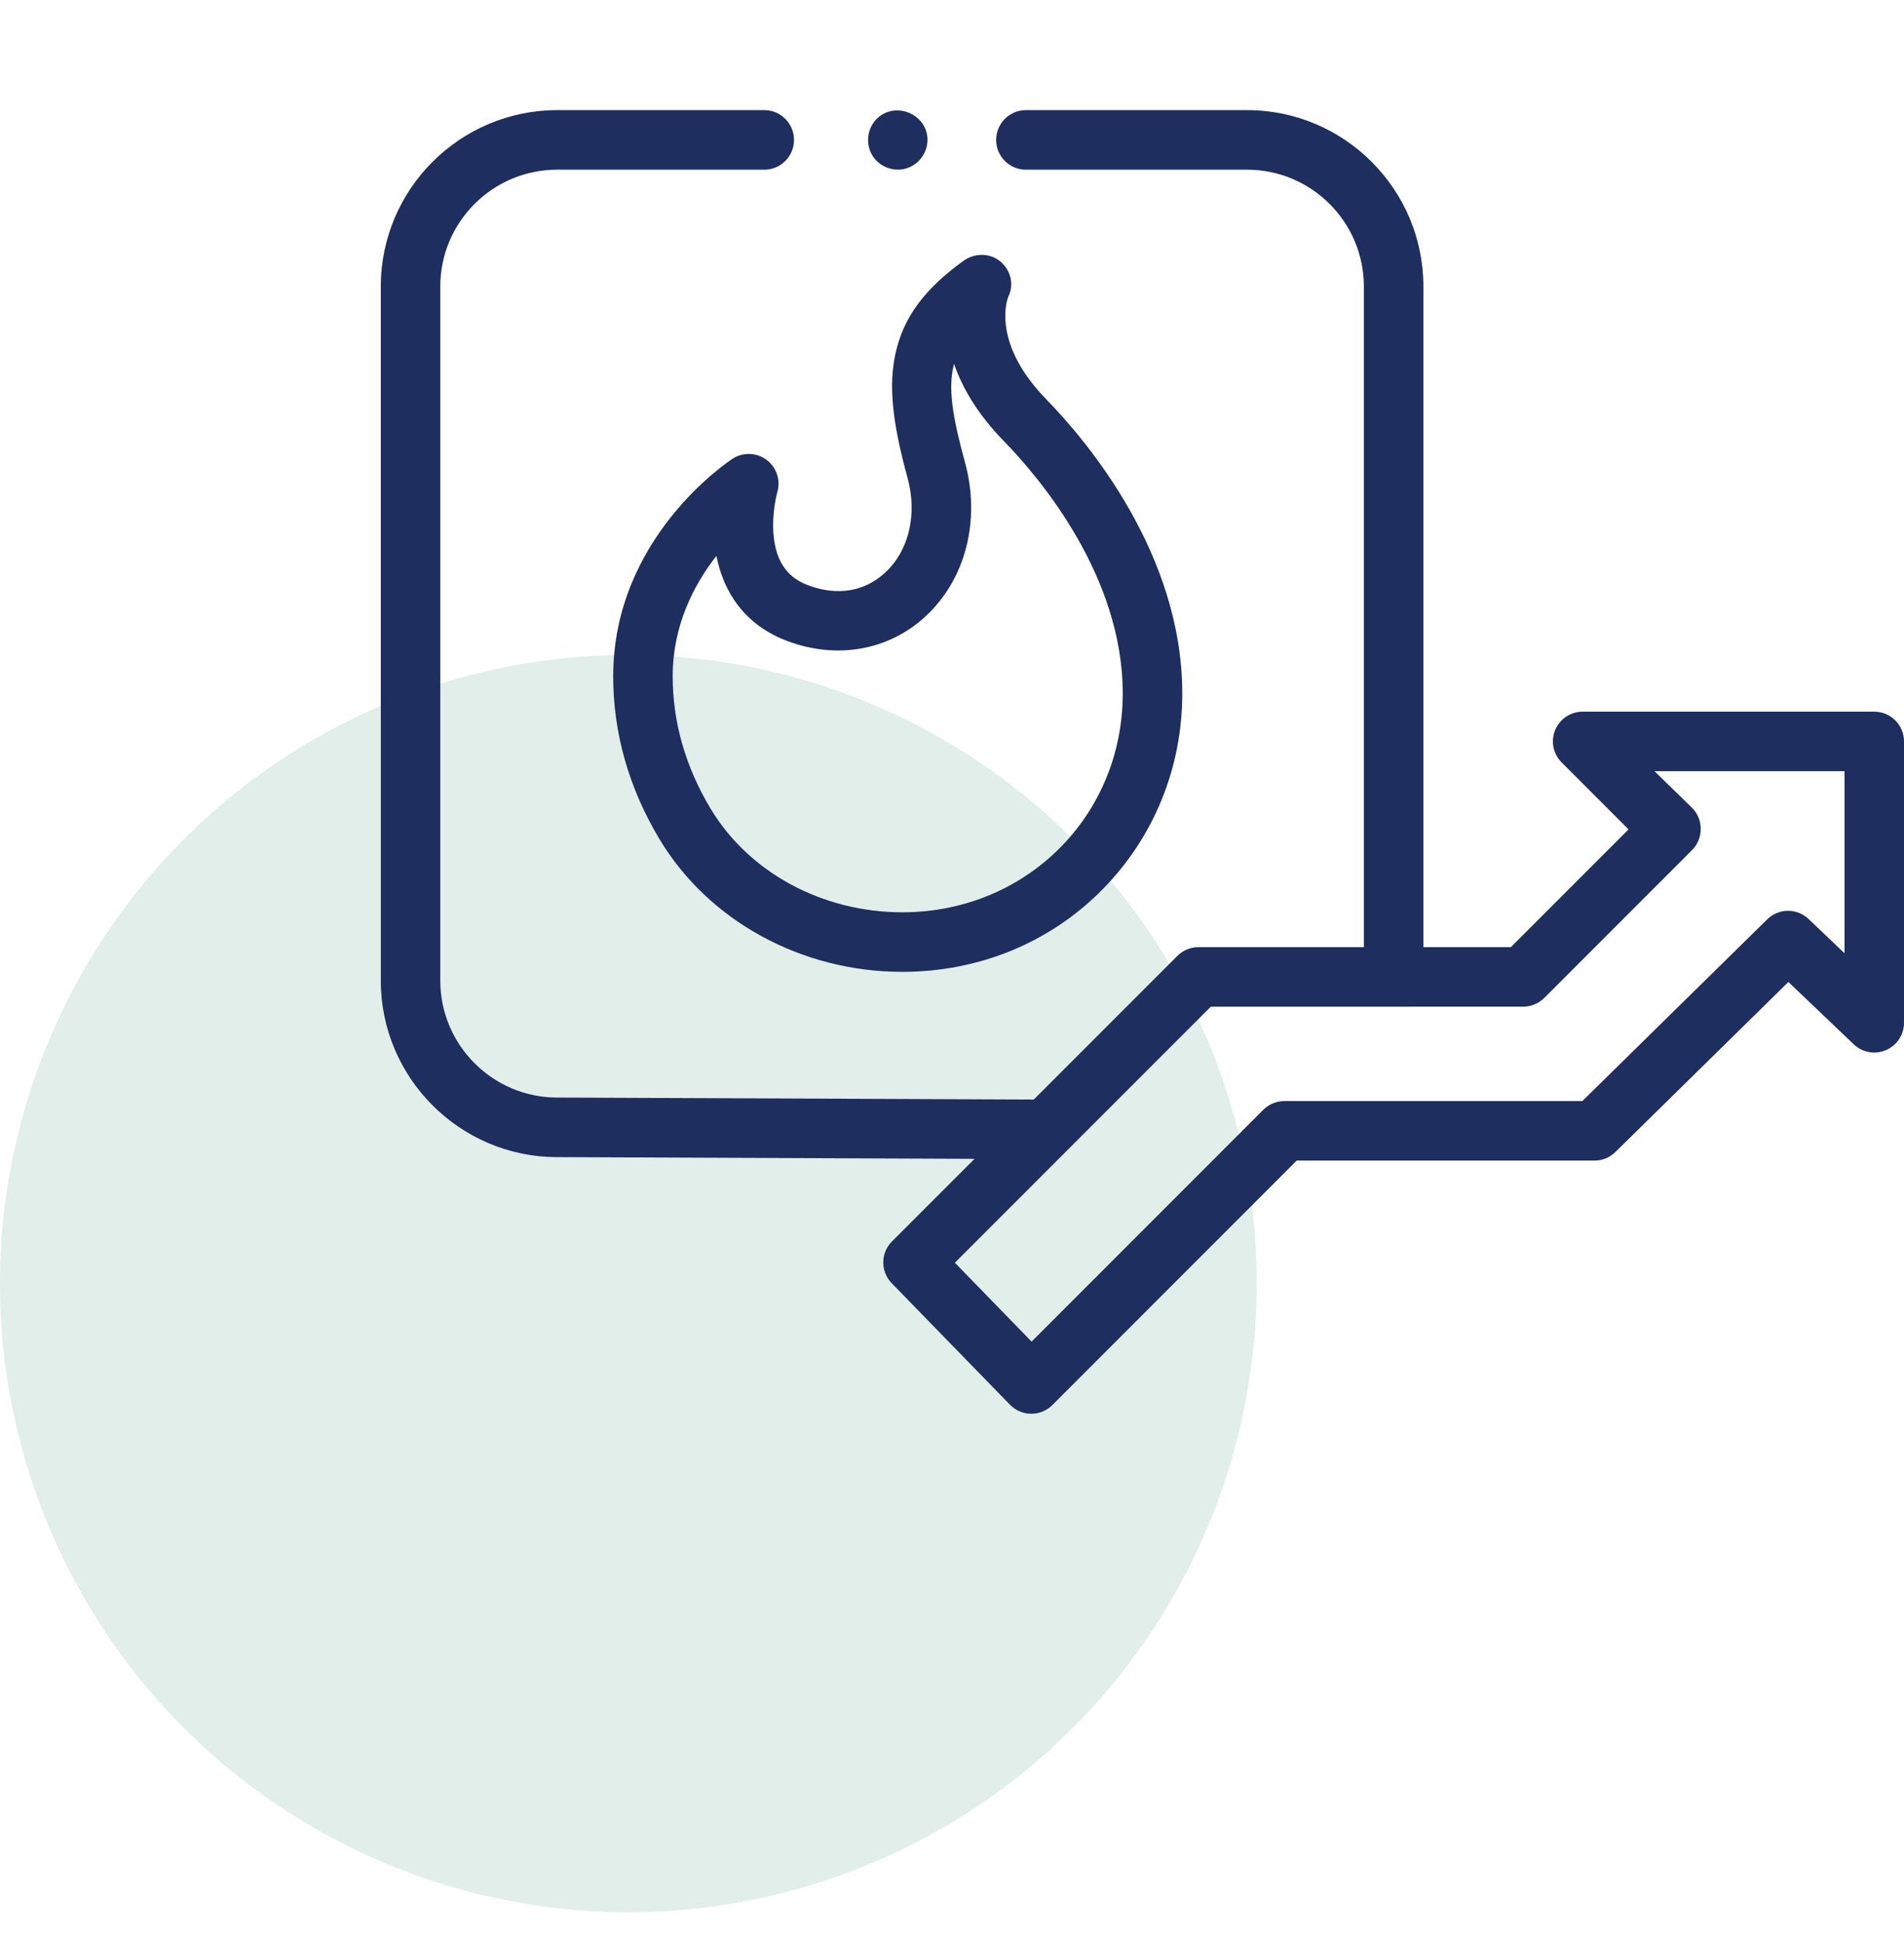 <svg width="50" height="51" viewBox="0 0 50 51" fill="none" xmlns="http://www.w3.org/2000/svg">
<circle cx="16.5" cy="33.692" r="16.5" fill="#6CAD9A" fill-opacity="0.2"/>
<path d="M49.219 18.68H41.562C41.246 18.68 40.961 18.87 40.84 19.162C40.719 19.454 40.786 19.79 41.01 20.013L42.767 21.77L39.676 24.861H37.379V7.521C37.379 4.968 35.302 2.891 32.749 2.891H26.94C26.509 2.891 26.159 3.241 26.159 3.673C26.159 4.104 26.509 4.454 26.94 4.454H32.749C34.44 4.454 35.816 5.83 35.816 7.521V24.861H31.472C31.265 24.861 31.066 24.943 30.92 25.089L27.148 28.861L14.618 28.809C12.933 28.802 11.562 27.426 11.562 25.741V7.521C11.562 5.83 12.938 4.454 14.63 4.454H20.07C20.501 4.454 20.851 4.104 20.851 3.673C20.851 3.241 20.501 2.891 20.07 2.891H14.63C12.077 2.892 10 4.968 10 7.521V25.741C10 28.284 12.068 30.361 14.611 30.372L25.592 30.417L23.424 32.585C23.122 32.887 23.119 33.376 23.417 33.682L26.523 36.872C26.669 37.022 26.868 37.107 27.077 37.108H27.083C27.29 37.108 27.488 37.026 27.635 36.88L34.052 30.463H41.873C42.077 30.463 42.274 30.383 42.42 30.239L46.964 25.775L48.68 27.411C48.906 27.627 49.239 27.687 49.526 27.564C49.814 27.441 50 27.159 50 26.846V19.461C50 19.029 49.65 18.68 49.219 18.68ZM48.438 25.021L47.495 24.123C47.19 23.832 46.709 23.835 46.408 24.131L41.553 28.901H33.728C33.521 28.901 33.322 28.983 33.176 29.129L27.09 35.215L25.075 33.144L31.796 26.424L40 26.423C40.207 26.423 40.406 26.341 40.552 26.195L44.436 22.311C44.742 22.005 44.736 21.491 44.423 21.193L43.448 20.242H48.438V25.021Z" fill="#1E2E5E"/>
<path d="M26.279 6.872C26.005 6.636 25.598 6.634 25.305 6.844C24.275 7.584 23.724 8.334 23.517 9.274C23.333 10.111 23.425 11.058 23.832 12.541C24.096 13.501 23.869 14.456 23.241 15.034C22.706 15.526 21.997 15.646 21.244 15.37C20.889 15.24 20.407 14.964 20.317 14.079C20.255 13.477 20.412 12.92 20.412 12.918C20.505 12.604 20.392 12.265 20.129 12.07C19.867 11.874 19.51 11.864 19.236 12.042C19.108 12.126 16.103 14.127 16.103 17.748C16.103 19.242 16.512 20.681 17.319 22.027C18.608 24.175 21.051 25.509 23.696 25.509C25.712 25.509 27.579 24.74 28.954 23.344C30.304 21.974 31.047 20.148 31.047 18.203C31.047 14.54 28.551 11.585 27.478 10.484C26.064 9.034 26.431 7.914 26.474 7.798C26.635 7.479 26.55 7.106 26.279 6.872ZM29.484 18.203C29.484 21.424 26.942 23.946 23.696 23.946C21.597 23.946 19.667 22.903 18.659 21.224C18 20.124 17.665 18.955 17.665 17.748C17.665 16.41 18.229 15.34 18.813 14.591C18.995 15.506 19.522 16.403 20.706 16.837C21.998 17.31 23.341 17.066 24.299 16.184C25.36 15.208 25.758 13.653 25.339 12.127C25.019 10.962 24.884 10.183 25.054 9.551C25.265 10.165 25.659 10.857 26.359 11.575C27.299 12.539 29.484 15.114 29.484 18.203Z" fill="#1E2E5E"/>
<path d="M22.925 4.106C23.113 4.386 23.47 4.517 23.794 4.422C24.116 4.327 24.347 4.028 24.356 3.692C24.374 3.011 23.53 2.639 23.036 3.107C22.765 3.365 22.717 3.794 22.925 4.106Z" fill="#1E2E5E"/>
</svg>
